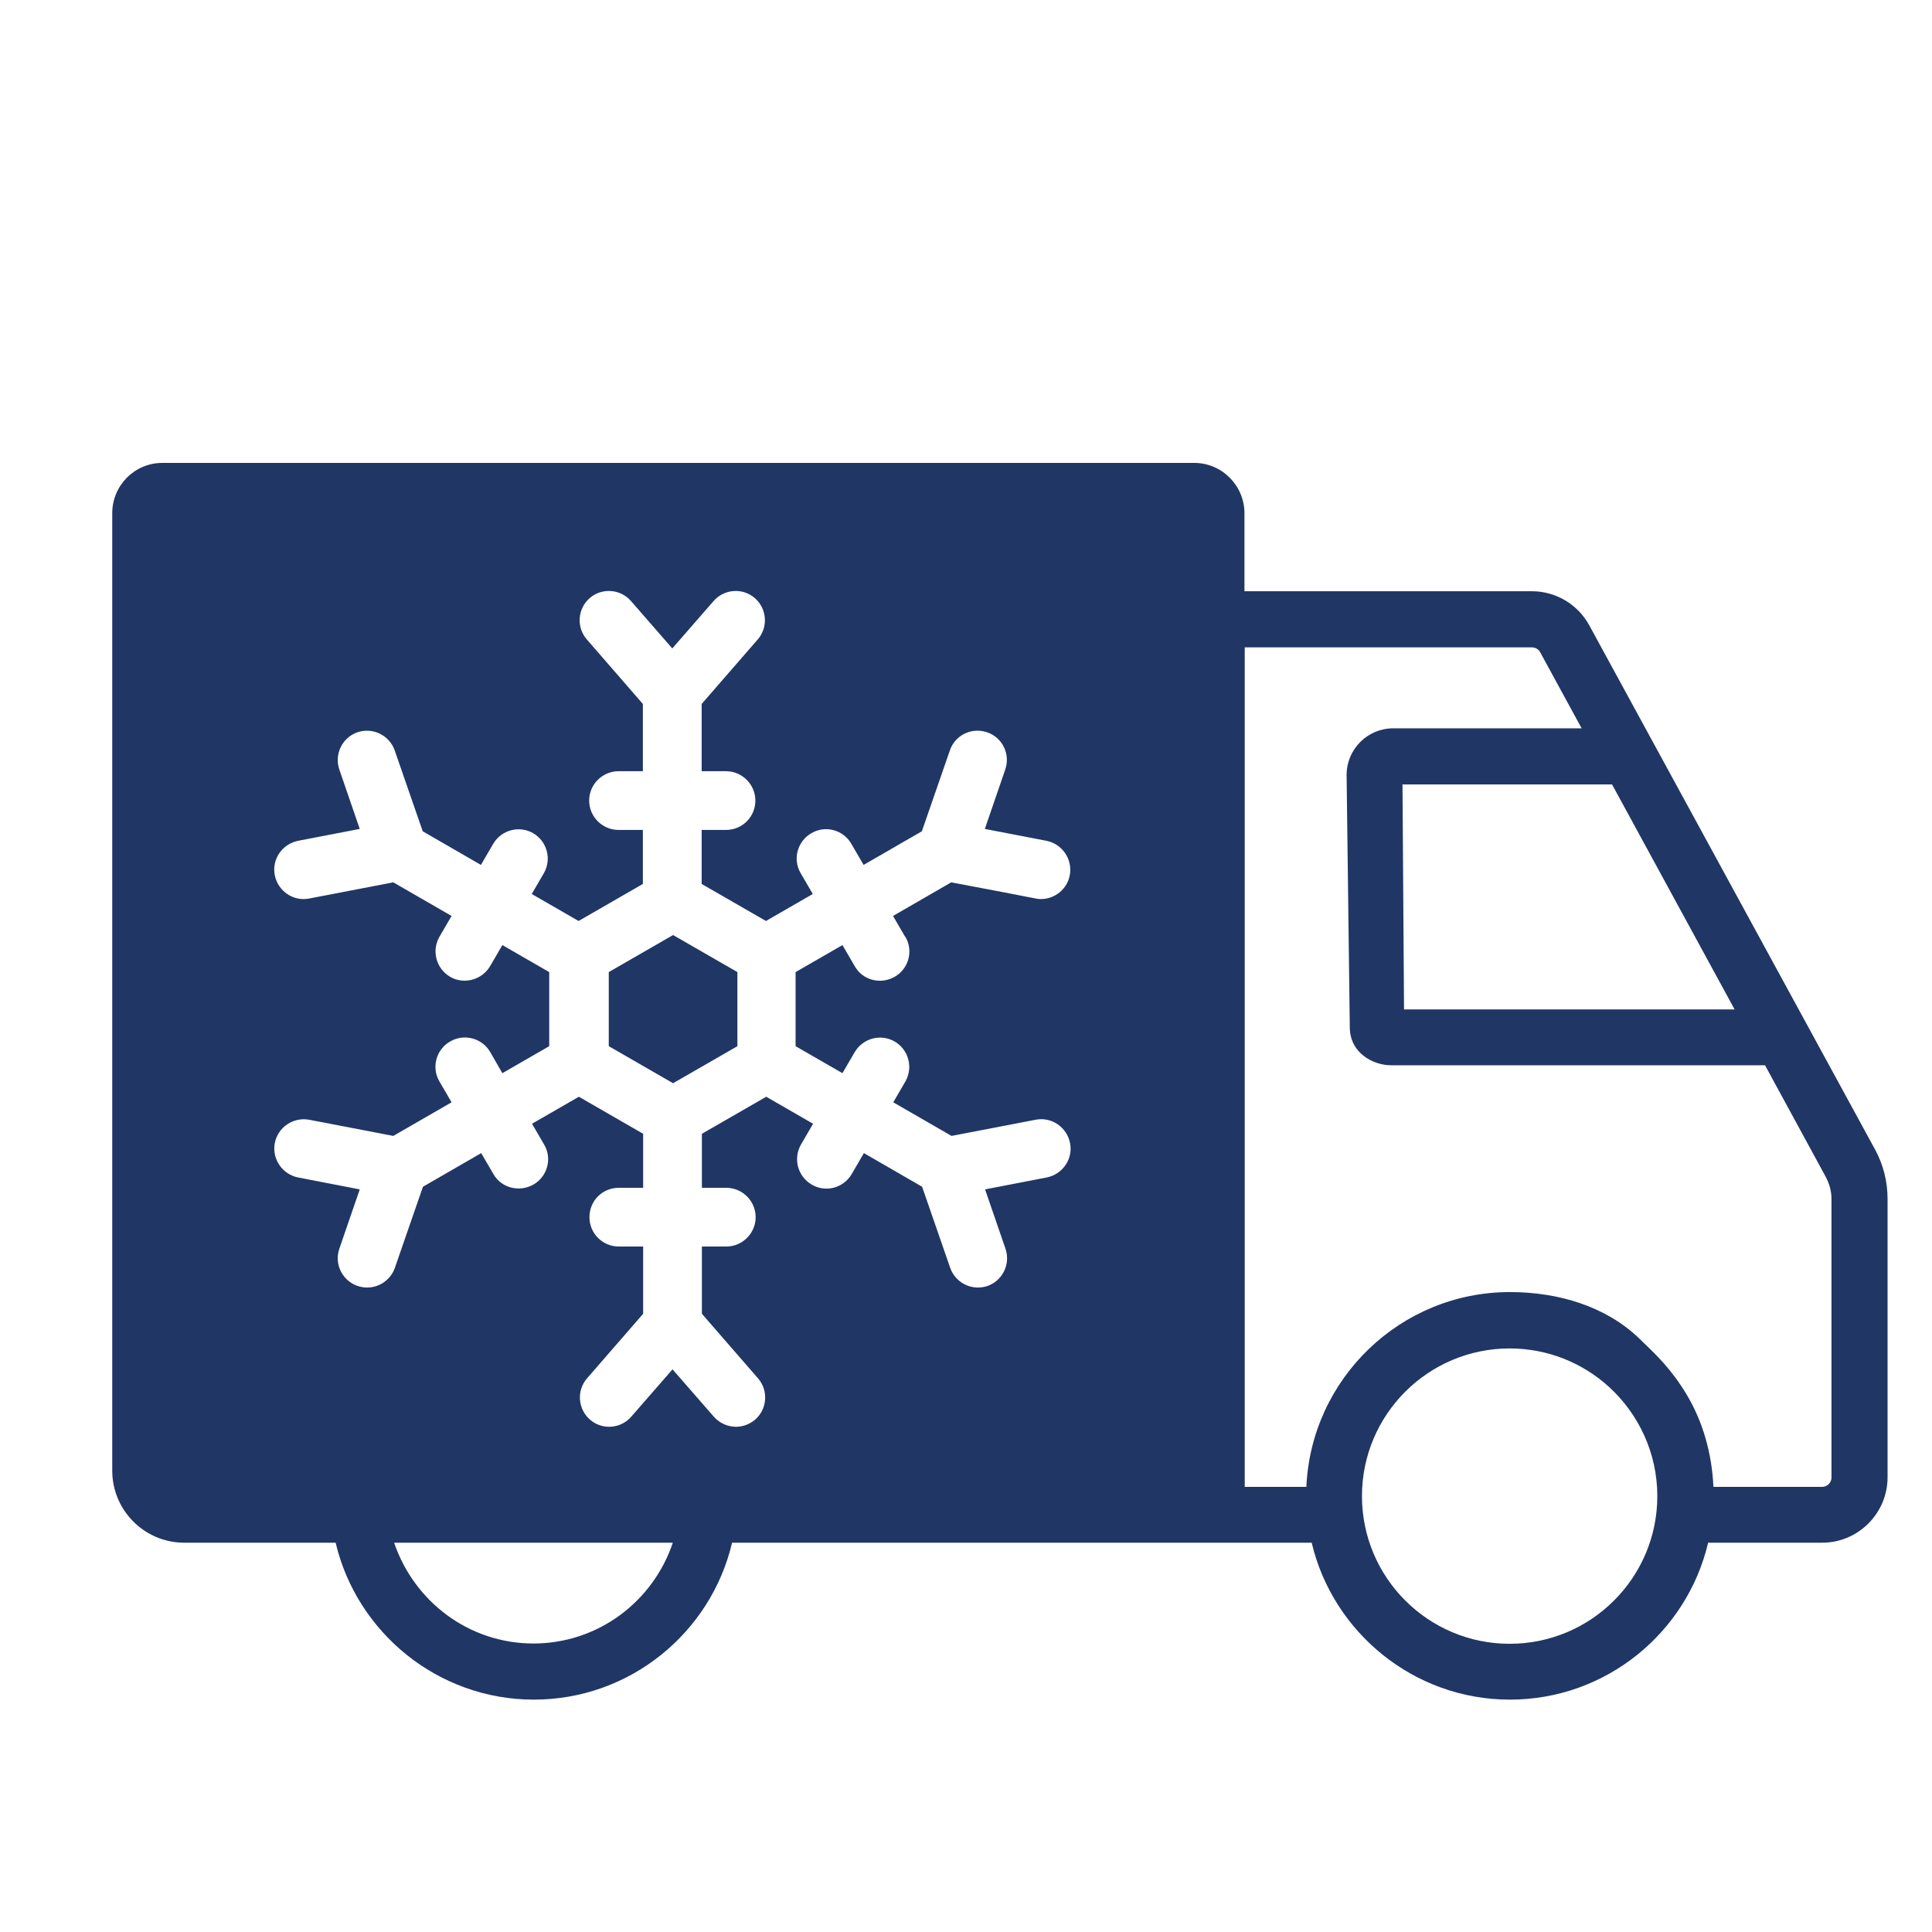 <svg width="40" height="40" viewBox="0 0 40 40" fill="none" xmlns="http://www.w3.org/2000/svg">
<path d="M12.604 20.126V21.66L13.935 22.427L15.267 21.66V20.126L13.935 19.359L12.604 20.126Z" fill="#203665"/>
<path d="M38.823 23.803L32.905 12.948C32.669 12.515 32.215 12.241 31.716 12.241H25.765V10.625C25.765 10.055 25.3 9.584 24.724 9.584H3.36C2.79 9.584 2.324 10.049 2.324 10.625V30.449C2.324 31.271 2.993 31.94 3.815 31.94H5.563H6.949C7.387 33.797 9.064 35.189 11.053 35.189C13.042 35.189 14.719 33.803 15.157 31.94H16.79H24.763H25.771H27.157C27.596 33.797 29.272 35.189 31.261 35.189C33.25 35.189 34.927 33.803 35.365 31.94H37.727C38.472 31.94 39.08 31.331 39.08 30.586V24.822C39.08 24.466 38.993 24.115 38.823 23.803ZM11.047 34.027C9.7 34.027 8.571 33.151 8.16 31.94H13.93C13.524 33.151 12.39 34.027 11.042 34.027H11.047ZM18.746 19.397C18.916 19.688 18.812 20.06 18.521 20.225C18.231 20.389 17.858 20.296 17.694 20L17.442 19.567L16.472 20.126V21.66L17.442 22.219L17.694 21.786C17.864 21.496 18.231 21.397 18.521 21.562C18.812 21.731 18.91 22.099 18.746 22.389L18.494 22.822L19.7 23.518L21.442 23.183C21.771 23.118 22.089 23.337 22.154 23.666C22.22 23.994 22.001 24.312 21.672 24.378L20.395 24.625L20.817 25.852C20.927 26.17 20.757 26.515 20.445 26.625C20.379 26.646 20.313 26.657 20.247 26.657C19.995 26.657 19.76 26.499 19.672 26.247L19.091 24.57L17.886 23.874L17.634 24.307C17.464 24.597 17.097 24.696 16.806 24.526C16.516 24.356 16.417 23.989 16.582 23.699L16.834 23.266L15.864 22.707L14.532 23.474V24.592H15.037C15.371 24.592 15.645 24.866 15.645 25.2C15.645 25.534 15.371 25.808 15.037 25.808H14.532V27.2L15.694 28.537C15.913 28.789 15.886 29.172 15.634 29.392C15.519 29.49 15.376 29.54 15.239 29.54C15.069 29.54 14.9 29.468 14.779 29.331L13.924 28.351L13.069 29.331C12.85 29.584 12.467 29.611 12.215 29.392C11.963 29.172 11.935 28.789 12.154 28.537L13.316 27.2V25.808H12.812C12.478 25.808 12.204 25.54 12.204 25.2C12.204 24.86 12.472 24.592 12.812 24.592H13.316V23.474L11.985 22.707L11.015 23.266L11.267 23.699C11.437 23.989 11.332 24.362 11.042 24.526C10.752 24.69 10.379 24.597 10.215 24.307L9.963 23.874L8.757 24.57L8.176 26.247C8.089 26.499 7.853 26.657 7.601 26.657C7.184 26.657 6.889 26.247 7.026 25.852L7.448 24.625L6.171 24.378C5.842 24.312 5.628 23.994 5.689 23.666C5.754 23.337 6.072 23.123 6.401 23.183L8.143 23.518L9.349 22.822L9.097 22.389C8.927 22.099 9.031 21.726 9.321 21.562C9.612 21.392 9.984 21.496 10.149 21.781L10.401 22.219L11.371 21.66V20.126L10.401 19.567L10.149 20C9.979 20.29 9.606 20.389 9.321 20.225C9.031 20.055 8.932 19.688 9.097 19.397L9.349 18.964L8.143 18.268L6.401 18.603C6.072 18.668 5.754 18.449 5.689 18.12C5.623 17.792 5.842 17.474 6.171 17.408L7.448 17.162L7.026 15.934C6.916 15.616 7.086 15.271 7.398 15.162C7.716 15.052 8.061 15.222 8.171 15.534L8.752 17.211L9.957 17.907L10.209 17.474C10.379 17.183 10.746 17.085 11.037 17.249C11.327 17.419 11.426 17.786 11.261 18.077L11.009 18.509L11.979 19.068L13.31 18.301V17.183H12.806C12.472 17.183 12.198 16.91 12.198 16.575C12.198 16.241 12.472 15.967 12.806 15.967H13.31V14.575L12.149 13.238C11.93 12.986 11.957 12.603 12.209 12.383C12.461 12.164 12.845 12.192 13.064 12.444L13.919 13.425L14.774 12.444C14.993 12.192 15.376 12.164 15.628 12.383C15.88 12.603 15.908 12.986 15.689 13.238L14.527 14.575V15.967H15.031C15.365 15.967 15.639 16.241 15.639 16.575C15.639 16.91 15.371 17.183 15.031 17.183H14.527V18.301L15.858 19.068L16.828 18.509L16.576 18.077C16.406 17.786 16.511 17.414 16.801 17.249C17.091 17.079 17.464 17.183 17.628 17.474L17.88 17.907L19.086 17.211L19.667 15.534C19.776 15.216 20.122 15.052 20.439 15.162C20.757 15.271 20.922 15.616 20.812 15.934L20.39 17.162L21.667 17.408C21.995 17.474 22.209 17.792 22.149 18.12C22.094 18.411 21.837 18.614 21.552 18.614C21.448 18.614 21.541 18.614 19.694 18.268L18.489 18.964L18.741 19.397H18.746ZM33.376 16.241L35.913 20.899H29.069L29.037 16.241H33.376ZM31.256 34.033C29.568 34.033 28.198 32.663 28.198 30.975C28.198 29.288 29.568 27.918 31.256 27.918C32.045 27.918 32.768 28.219 33.31 28.712C33.924 29.271 34.313 30.082 34.313 30.975C34.313 32.663 32.943 34.033 31.256 34.033ZM37.919 30.592C37.919 30.696 37.831 30.784 37.727 30.784H35.475C35.442 30.088 35.256 29.43 34.916 28.866C34.598 28.34 34.302 28.06 33.93 27.704C33.25 27.052 32.275 26.751 31.261 26.751C28.998 26.751 27.146 28.542 27.047 30.784H25.771V13.403H31.716C31.787 13.403 31.853 13.441 31.886 13.501L32.746 15.079H28.845C28.313 15.079 27.88 15.512 27.88 16.044L27.946 21.266C27.946 21.808 28.439 22.055 28.796 22.055H36.543L37.798 24.362C37.875 24.504 37.919 24.663 37.919 24.822V30.586V30.592Z" fill="#203665"/>
</svg>
